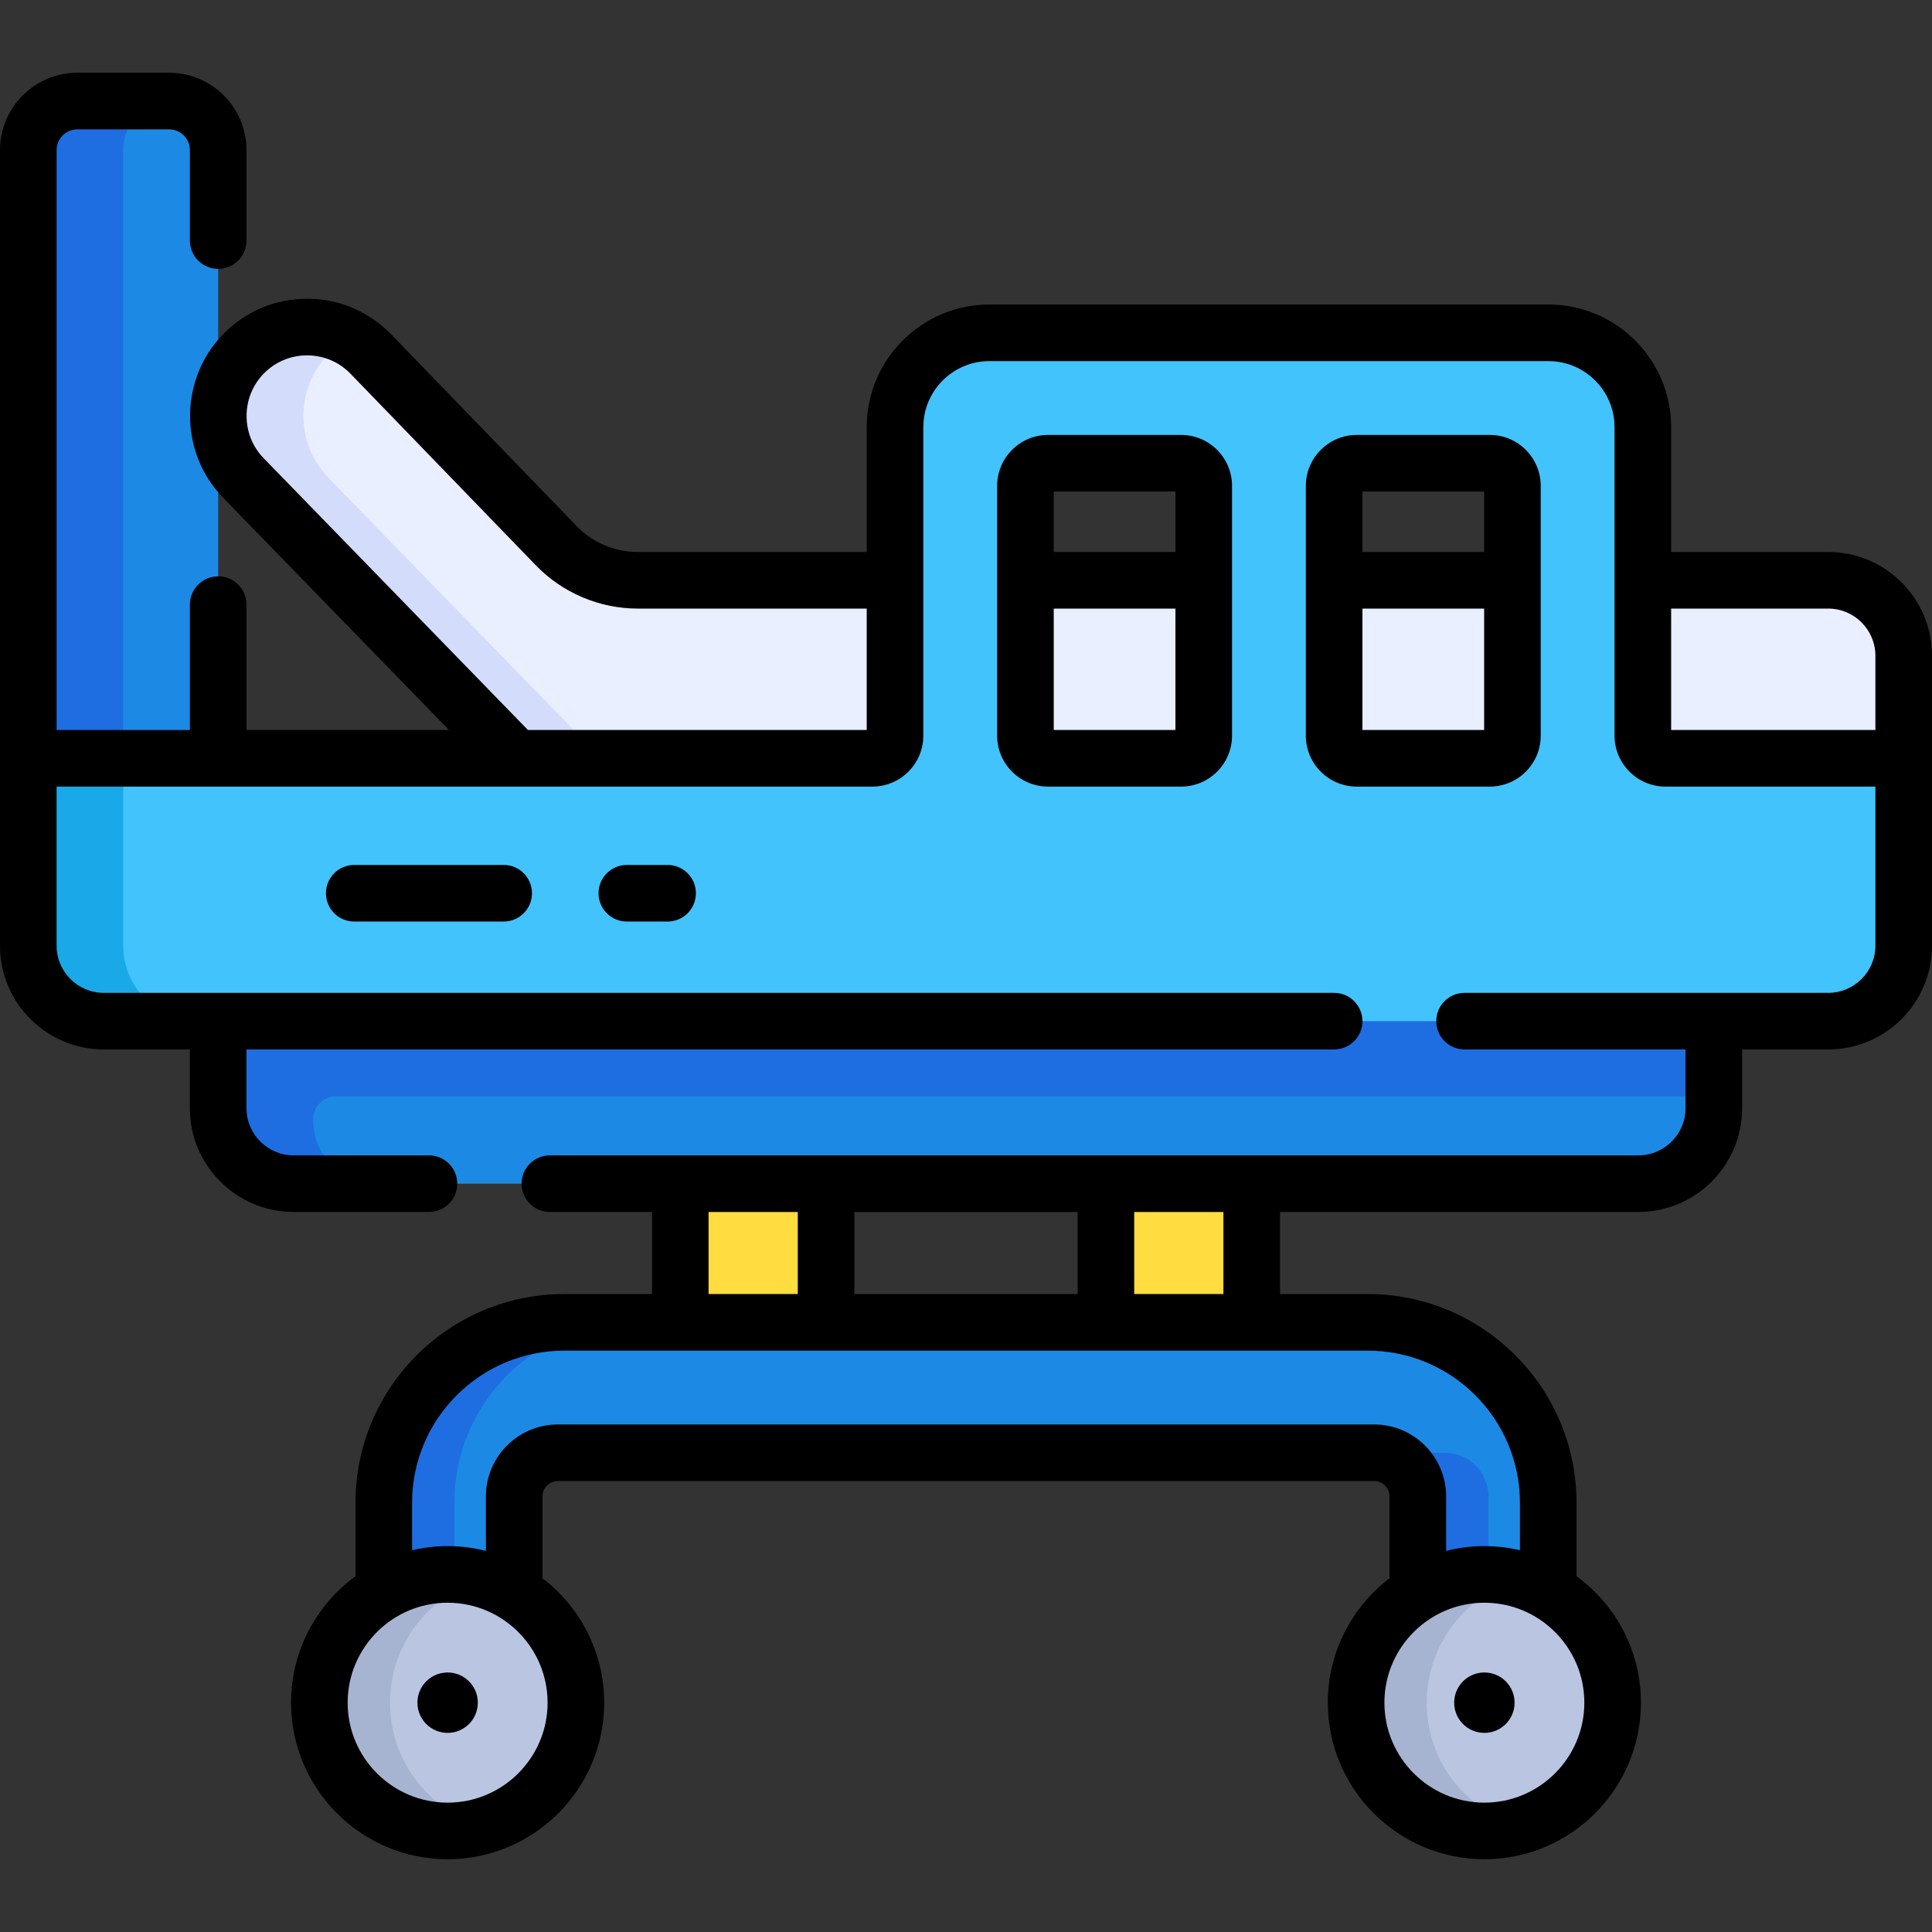 <svg id="Capa_1" enable-background="new 0 0 512 512" height="512" viewBox="0 0 512 512" width="512" xmlns="http://www.w3.org/2000/svg"><rect x="0" y="0" width="512" height="512" fill="#333333" stroke="none"/><g><g><g><path d="m57.82 200.958h-50.32v-161.178c0-7.18 5.82-13 13-13h24.32c7.18 0 13 5.82 13 13z" fill="#1c8ae5"/></g><g><path d="m44.82 26.78h-24.32c-7.18 0-13 5.82-13 13v161.178h25.16v-161.178c0-7.038 5.596-12.755 12.58-12.979-.141-.004-.278-.021-.42-.021z" fill="#1e6ee2"/></g><g><path d="m293.08 304.285h38.64v54h-38.64z" fill="#ffdd40"/></g><g><path d="m180.28 304.285h38.64v54h-38.64z" fill="#ffdd40"/></g><g><path d="m101.705 398.257v30.443h34.56v-32.124c0-6.396 5.185-11.58 11.58-11.58h216.31c6.396 0 11.58 5.185 11.58 11.58v32.124h34.56v-30.444c0-26.41-21.41-47.82-47.82-47.82h-212.95c-26.41 0-47.82 21.41-47.82 47.821z" fill="#1c8ae5"/></g><g><path d="m168.245 350.437h-18.72c-26.41 0-47.82 21.41-47.82 47.82v30.443h18.72v-30.444c0-26.41 21.41-47.819 47.82-47.819z" fill="#1e6ee2"/></g><g><path d="m382.875 384.997h-18.72c6.396 0 11.58 5.185 11.58 11.58v32.123h18.72v-32.124c0-6.395-5.184-11.579-11.58-11.579z" fill="#1e6ee2"/></g><g><circle cx="393.375" cy="451.229" fill="#bac5e2" r="33.991"/></g><g><path d="m378.104 451.229c0-15.525 10.412-28.609 24.631-32.676-2.975-.851-6.112-1.316-9.36-1.316-18.773 0-33.991 15.218-33.991 33.991s15.218 33.991 33.991 33.991c3.248 0 6.385-.465 9.36-1.316-14.219-4.065-24.631-17.149-24.631-32.674z" fill="#a7b4d1"/></g><g><circle cx="118.625" cy="451.229" fill="#bac5e2" r="33.991"/></g><g><path d="m103.354 451.229c0-15.525 10.412-28.609 24.631-32.676-2.975-.851-6.112-1.316-9.36-1.316-18.773 0-33.991 15.218-33.991 33.991s15.219 33.991 33.991 33.991c3.248 0 6.385-.465 9.36-1.316-14.219-4.065-24.631-17.149-24.631-32.674z" fill="#a7b4d1"/></g><g><path d="m434.18 313.688h-356.36c-11.046 0-20-8.954-20-20v-39.146h396.36v39.146c0 11.046-8.954 20-20 20z" fill="#1c8ae5"/></g><g><path d="m454.18 290.556v-36.014h-371.2-25.16v39.146c0 11.046 8.954 20 20 20h25.16c-11.046 0-20-5.998-20-17.044 0-3.363 2.726-6.089 6.089-6.089h365.111z" fill="#1e6ee2"/></g><g><path d="m504.5 200.958v-27.176c0-11.046-8.954-20-20-20h-315.503c-8.129 0-15.91-3.299-21.562-9.141l-49.13-50.787c-9.151-9.46-24.279-9.585-33.586-.278-9.108 9.108-9.211 23.842-.232 33.077l72.25 74.306h367.763z" fill="#e9efff"/></g><g><path d="m87.299 93.575c1.633-1.633 3.453-2.959 5.381-4.012-8.931-4.889-20.377-3.572-27.961 4.012-9.108 9.108-9.211 23.842-.232 33.077l72.25 74.306h22.58l-72.25-74.306c-8.979-9.235-8.876-23.969.232-33.077z" fill="#d3dcfb"/></g><g><path d="m435.37 194.958v-81.758c0-13.807-11.193-25-25-25h-148.18c-13.807 0-25 11.193-25 25v81.758c0 3.314-2.686 6-6 6h-223.69v49.662c0 11.046 8.954 20 20 20h457c11.046 0 20-8.954 20-20v-49.662h-63.13c-3.314 0-6-2.687-6-6zm-122.37 6h-35.25c-3.314 0-6-2.686-6-6v-66.198c0-3.314 2.686-6 6-6h35.25c3.314 0 6 2.686 6 6v66.198c0 3.313-2.686 6-6 6zm81.81 0h-35.25c-3.314 0-6-2.686-6-6v-66.198c0-3.314 2.686-6 6-6h35.25c3.314 0 6 2.686 6 6v66.198c0 3.313-2.686 6-6 6z" fill="#42c3fc"/></g><g><path d="m32.66 250.62v-49.662h-25.16v49.662c0 11.046 8.954 20 20 20h25.16c-11.046 0-20-8.955-20-20z" fill="#1aa9e8"/></g></g><g><path d="m393.375 443.225c-4.42 0-8.004 3.584-8.004 8.004 0 4.421 3.583 8.004 8.004 8.004s8.005-3.584 8.005-8.004c0-4.421-3.584-8.004-8.005-8.004z"/><circle cx="118.625" cy="451.229" r="8.004"/><path d="m484.5 146.282h-41.63v-33.082c0-17.92-14.579-32.5-32.5-32.5h-148.18c-17.921 0-32.5 14.58-32.5 32.5v33.082h-60.693c-6.062 0-11.957-2.499-16.172-6.856l-49.13-50.787c-5.835-6.032-13.671-9.392-22.062-9.461-.089 0-.177-.001-.266-.001-8.293 0-16.08 3.224-21.952 9.096-11.939 11.94-12.076 31.503-.305 43.608l59.873 61.577h-53.663v-33.222c0-4.142-3.357-7.5-7.5-7.5s-7.5 3.358-7.5 7.5v33.222h-35.32v-153.678c0-3.033 2.467-5.5 5.5-5.5h24.32c3.033 0 5.5 2.467 5.5 5.5v23.976c0 4.142 3.357 7.5 7.5 7.5s7.5-3.358 7.5-7.5v-23.976c0-11.304-9.196-20.5-20.5-20.5h-24.32c-11.304 0-20.5 9.196-20.5 20.5v210.84c0 15.164 12.336 27.5 27.5 27.5h22.82v15.568c0 15.164 12.336 27.5 27.5 27.5h35.859c4.143 0 7.5-3.358 7.5-7.5s-3.357-7.5-7.5-7.5h-35.859c-6.893 0-12.5-5.607-12.5-12.5v-15.568h288.24c4.143 0 7.5-3.358 7.5-7.5s-3.357-7.5-7.5-7.5h-326.06c-6.893 0-12.5-5.607-12.5-12.5v-42.162h216.19c7.444 0 13.5-6.056 13.5-13.5v-81.758c0-9.649 7.851-17.5 17.5-17.5h148.18c9.649 0 17.5 7.851 17.5 17.5v81.757c0 7.444 6.056 13.5 13.5 13.5h55.63v42.162c0 6.893-5.607 12.5-12.5 12.5h-96.38c-4.143 0-7.5 3.358-7.5 7.5s3.357 7.5 7.5 7.5h58.56v15.568c0 6.893-5.607 12.5-12.5 12.5h-288.46c-4.143 0-7.5 3.358-7.5 7.5s3.357 7.5 7.5 7.5h27.061v21.749h-23.255c-30.504 0-55.32 24.816-55.32 55.32v19.458c-10.338 7.553-17.071 19.759-17.071 33.514 0 22.878 18.613 41.491 41.491 41.491s41.491-18.613 41.491-41.491c0-13.433-6.422-25.39-16.352-32.978v-21.675c0-2.25 1.83-4.08 4.08-4.08h216.311c2.25 0 4.08 1.831 4.08 4.08v21.675c-9.93 7.588-16.352 19.544-16.352 32.978 0 22.878 18.613 41.491 41.491 41.491s41.491-18.613 41.491-41.491c0-13.755-6.733-25.961-17.071-33.514v-19.458c0-30.503-24.816-55.32-55.319-55.32h-23.256v-21.749h94.96c15.164 0 27.5-12.336 27.5-27.5v-15.567h22.82c15.164 0 27.5-12.336 27.5-27.5v-76.838c0-15.164-12.337-27.5-27.5-27.5zm-344.595 47.176-70.041-72.034c-6.086-6.258-6.015-16.372.157-22.544 3.036-3.036 7.062-4.703 11.35-4.703h.138c4.338.036 8.389 1.773 11.405 4.892l49.13 50.787c7.025 7.262 16.85 11.426 26.953 11.426h60.693v32.176zm86.515 149.479v-21.749h59.16v21.749zm-38.64-21.749h23.64v21.749h-23.64zm-69.155 156.532c-14.607 0-26.491-11.884-26.491-26.491s11.884-26.491 26.491-26.491 26.491 11.884 26.491 26.491-11.884 26.491-26.491 26.491zm274.75 0c-14.607 0-26.491-11.884-26.491-26.491s11.884-26.491 26.491-26.491 26.491 11.884 26.491 26.491-11.884 26.491-26.491 26.491zm9.42-79.464v12.573c-3.029-.706-6.179-1.092-9.42-1.092-3.497 0-6.893.44-10.14 1.258v-14.419c0-10.521-8.56-19.08-19.08-19.08h-216.31c-10.521 0-19.08 8.559-19.08 19.08v14.419c-3.247-.819-6.643-1.258-10.14-1.258-3.241 0-6.391.385-9.42 1.092v-12.573c0-22.232 18.088-40.32 40.32-40.32h212.95c22.233.001 40.32 18.088 40.32 40.32zm-78.575-55.319h-23.64v-21.749h23.64zm118.65-181.655h41.63c6.893 0 12.5 5.607 12.5 12.5v19.676h-54.13z"/><path d="m277.75 115.26c-7.444 0-13.5 6.056-13.5 13.5v66.197c0 7.444 6.056 13.5 13.5 13.5h35.25c7.444 0 13.5-6.056 13.5-13.5v-66.197c0-7.444-6.056-13.5-13.5-13.5zm33.75 15v16.021h-32.25v-16.021zm-32.25 63.198v-32.176h32.25v32.176z"/><path d="m408.311 194.958v-66.198c0-7.444-6.056-13.5-13.5-13.5h-35.25c-7.444 0-13.5 6.056-13.5 13.5v66.197c0 7.444 6.056 13.5 13.5 13.5h35.25c7.444.001 13.5-6.056 13.5-13.499zm-15-64.698v16.021h-32.25v-16.021zm-32.25 63.198v-32.176h32.25v32.176z"/><path d="m93.88 229.22c-4.143 0-7.5 3.358-7.5 7.5s3.357 7.5 7.5 7.5h39.601c4.143 0 7.5-3.358 7.5-7.5s-3.357-7.5-7.5-7.5z"/><path d="m166.12 229.22c-4.143 0-7.5 3.358-7.5 7.5s3.357 7.5 7.5 7.5h10.8c4.143 0 7.5-3.358 7.5-7.5s-3.357-7.5-7.5-7.5z"/></g></g></svg>